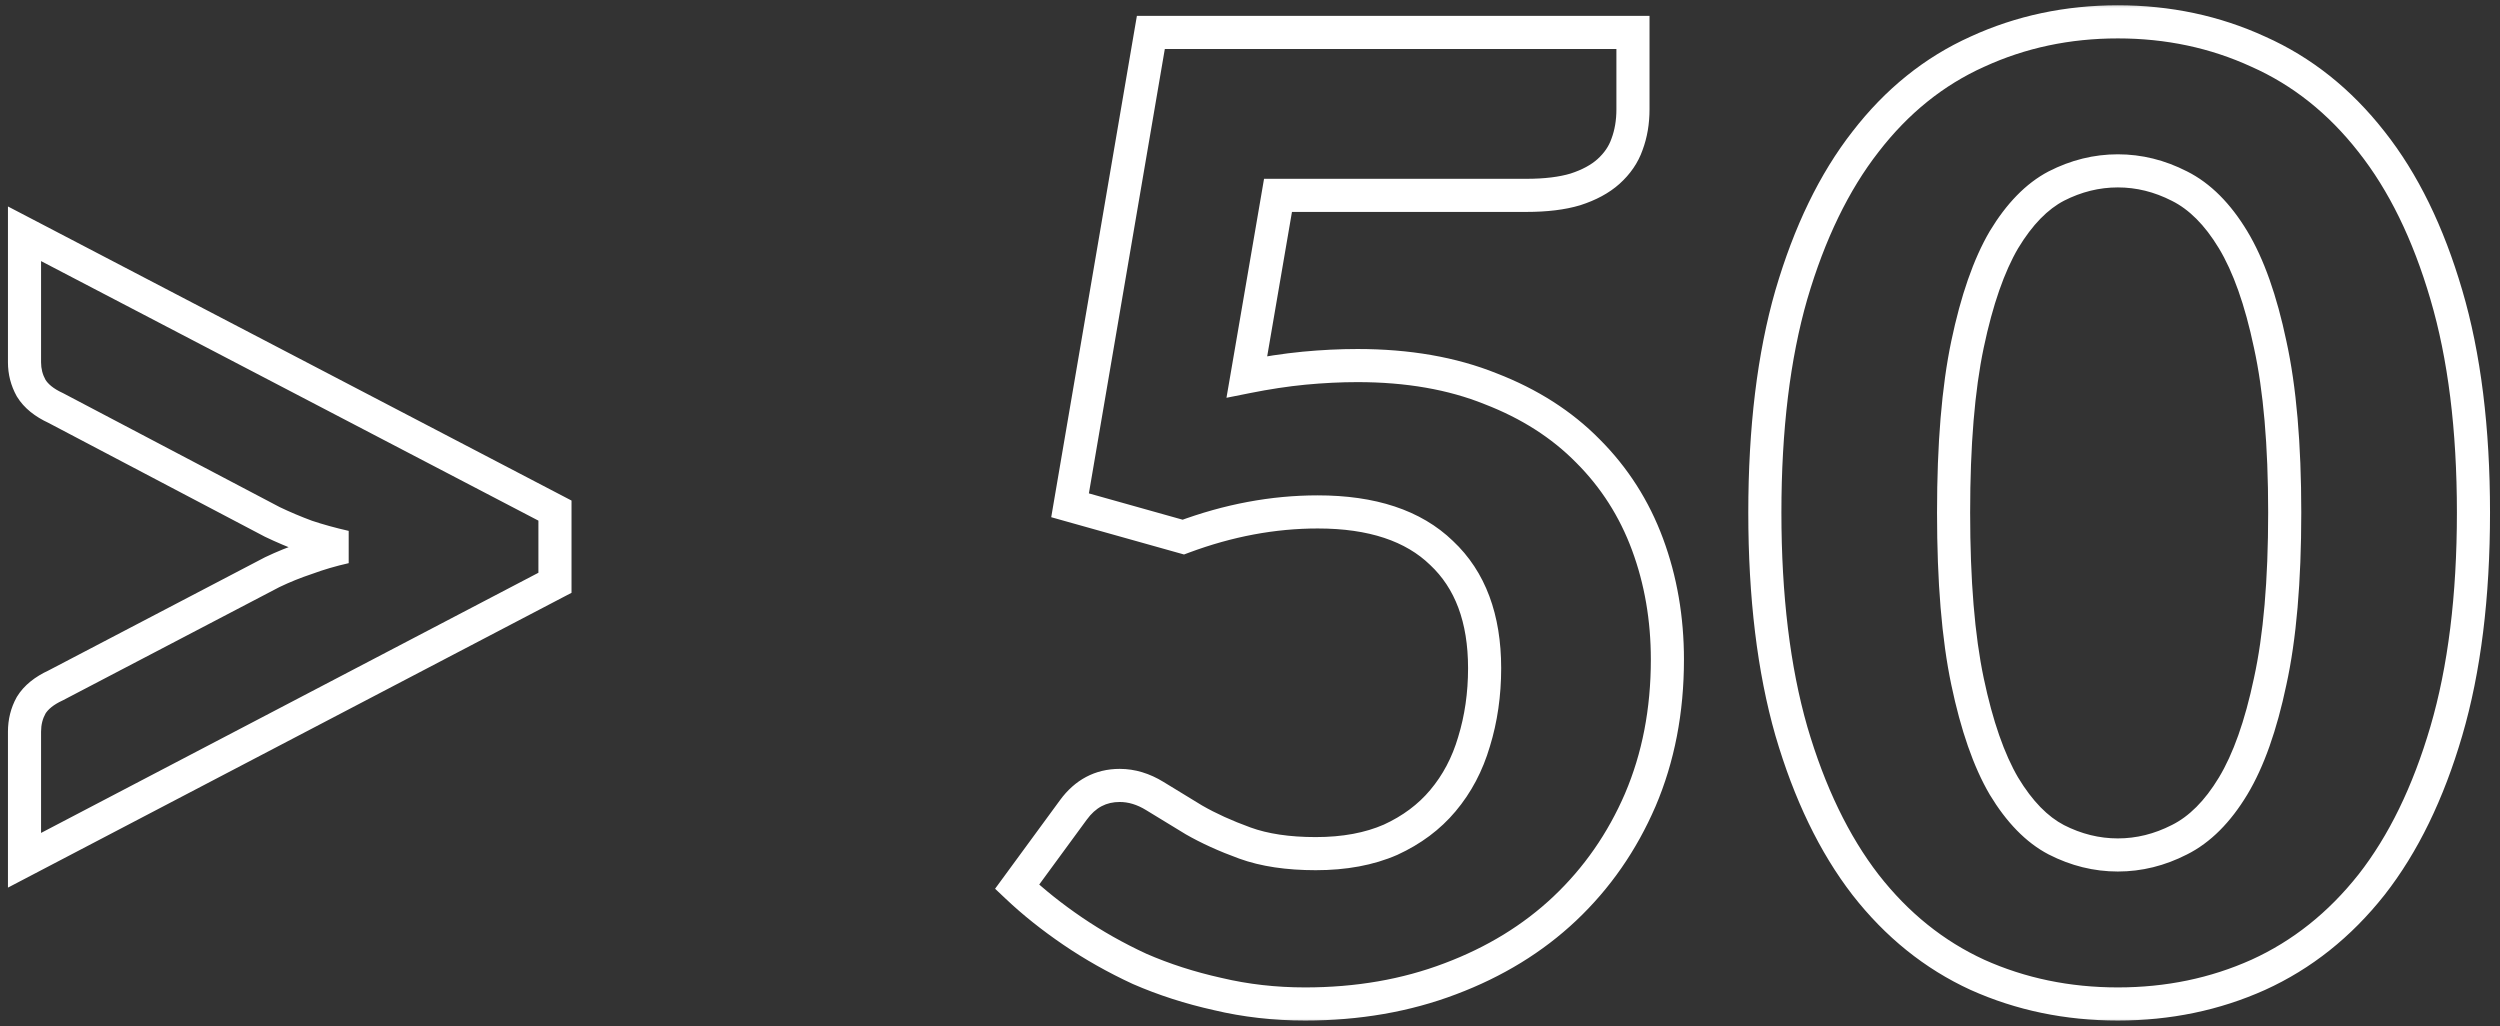 <?xml version="1.0" encoding="UTF-8"?> <svg xmlns="http://www.w3.org/2000/svg" width="151" height="62" viewBox="0 0 151 62" fill="none"><rect x="0" y="0" width="151" height="62" fill="#333333" stroke="none"/><mask id="path-1-outside-1_307_2125" maskUnits="userSpaceOnUse" x="0" y="0" width="151" height="62" fill="black"><rect fill="white" x="0" width="151" height="62"></rect><path d="M33.52 30.84V35.2L1.48 51.96V44.2C1.48 43.613 1.614 43.08 1.88 42.6C2.174 42.12 2.667 41.72 3.36 41.4L16.441 34.56C17.107 34.24 17.8 33.96 18.52 33.72C19.241 33.453 20.014 33.227 20.84 33.04C20.014 32.853 19.241 32.64 18.52 32.4C17.8 32.133 17.107 31.84 16.441 31.52L3.36 24.64C2.667 24.32 2.174 23.92 1.88 23.44C1.614 22.96 1.48 22.44 1.48 21.88V14.12L33.52 30.84ZM75.311 22.76C76.511 22.52 77.658 22.347 78.751 22.24C79.871 22.133 80.951 22.08 81.991 22.08C85.031 22.08 87.711 22.547 90.031 23.48C92.378 24.387 94.338 25.64 95.911 27.24C97.511 28.84 98.711 30.72 99.511 32.88C100.311 35.04 100.711 37.36 100.711 39.84C100.711 42.933 100.164 45.76 99.071 48.32C97.978 50.853 96.458 53.04 94.511 54.88C92.591 56.693 90.284 58.107 87.591 59.12C84.924 60.133 82.004 60.64 78.831 60.64C76.991 60.64 75.231 60.44 73.551 60.04C71.871 59.667 70.298 59.16 68.831 58.52C67.391 57.853 66.044 57.093 64.791 56.24C63.538 55.387 62.418 54.493 61.431 53.56L64.831 48.92C65.551 47.933 66.484 47.44 67.631 47.44C68.351 47.44 69.058 47.653 69.751 48.08C70.444 48.507 71.231 48.987 72.111 49.52C72.991 50.027 74.018 50.493 75.191 50.92C76.364 51.347 77.791 51.56 79.471 51.56C81.204 51.56 82.711 51.28 83.991 50.72C85.271 50.133 86.324 49.347 87.151 48.36C88.004 47.347 88.631 46.16 89.031 44.8C89.458 43.413 89.671 41.933 89.671 40.36C89.671 37.347 88.804 35.027 87.071 33.4C85.364 31.747 82.871 30.92 79.591 30.92C76.898 30.92 74.191 31.427 71.471 32.44L64.631 30.52L69.511 1.96H98.631V6.6C98.631 7.373 98.511 8.08 98.271 8.72C98.058 9.333 97.684 9.88 97.151 10.36C96.644 10.813 95.978 11.173 95.151 11.44C94.351 11.68 93.364 11.8 92.191 11.8H77.191L75.311 22.76ZM149.397 30.96C149.397 36.027 148.851 40.427 147.757 44.16C146.664 47.893 145.157 50.987 143.237 53.44C141.317 55.867 139.037 57.68 136.397 58.88C133.784 60.053 130.957 60.64 127.917 60.64C124.877 60.64 122.051 60.053 119.437 58.88C116.824 57.68 114.571 55.867 112.677 53.44C110.784 50.987 109.291 47.893 108.197 44.16C107.131 40.427 106.597 36.027 106.597 30.96C106.597 25.893 107.131 21.507 108.197 17.8C109.291 14.067 110.784 10.987 112.677 8.56C114.571 6.107 116.824 4.293 119.437 3.12C122.051 1.92 124.877 1.32 127.917 1.32C130.957 1.32 133.784 1.92 136.397 3.12C139.037 4.293 141.317 6.107 143.237 8.56C145.157 10.987 146.664 14.067 147.757 17.8C148.851 21.507 149.397 25.893 149.397 30.96ZM137.997 30.96C137.997 26.853 137.704 23.467 137.117 20.8C136.557 18.133 135.811 16.027 134.877 14.48C133.944 12.933 132.864 11.853 131.637 11.24C130.437 10.627 129.197 10.32 127.917 10.32C126.637 10.32 125.397 10.627 124.197 11.24C123.024 11.853 121.971 12.933 121.037 14.48C120.131 16.027 119.397 18.133 118.837 20.8C118.277 23.467 117.997 26.853 117.997 30.96C117.997 35.093 118.277 38.493 118.837 41.16C119.397 43.827 120.131 45.933 121.037 47.48C121.971 49.027 123.024 50.107 124.197 50.72C125.397 51.333 126.637 51.64 127.917 51.64C129.197 51.64 130.437 51.333 131.637 50.72C132.864 50.107 133.944 49.027 134.877 47.48C135.811 45.933 136.557 43.827 137.117 41.16C137.704 38.493 137.997 35.093 137.997 30.96Z"></path></mask><path d="M33.52 30.84H34.52V30.234L33.983 29.953L33.52 30.84ZM33.52 35.2L33.984 36.086L34.52 35.806V35.2H33.52ZM1.48 51.96H0.48V53.612L1.944 52.846L1.48 51.96ZM1.88 42.6L1.027 42.078L1.016 42.096L1.006 42.114L1.88 42.6ZM3.36 41.4L3.78 42.308L3.802 42.298L3.824 42.286L3.36 41.4ZM16.441 34.56L16.008 33.658L15.992 33.666L15.977 33.674L16.441 34.56ZM18.52 33.72L18.837 34.669L18.852 34.663L18.868 34.658L18.52 33.72ZM20.84 33.04L21.061 34.015L21.061 32.065L20.84 33.04ZM18.52 32.4L18.173 33.338L18.189 33.343L18.204 33.349L18.52 32.4ZM16.441 31.52L15.975 32.405L15.991 32.414L16.008 32.422L16.441 31.52ZM3.36 24.64L3.826 23.755L3.803 23.743L3.78 23.732L3.36 24.64ZM1.88 23.44L1.006 23.926L1.016 23.944L1.027 23.961L1.88 23.44ZM1.48 14.12L1.943 13.233L0.48 12.47V14.12H1.48ZM33.52 30.84H32.52V35.2H33.52H34.52V30.84H33.52ZM33.52 35.2L33.057 34.314L1.017 51.074L1.48 51.96L1.944 52.846L33.984 36.086L33.52 35.2ZM1.48 51.96H2.48V44.2H1.48H0.48V51.96H1.48ZM1.48 44.2H2.48C2.48 43.771 2.576 43.407 2.755 43.086L1.88 42.6L1.006 42.114C0.651 42.753 0.48 43.455 0.48 44.2H1.48ZM1.88 42.6L2.734 43.121C2.893 42.861 3.203 42.574 3.78 42.308L3.36 41.4L2.941 40.492C2.131 40.866 1.455 41.379 1.027 42.078L1.88 42.6ZM3.36 41.4L3.824 42.286L16.904 35.446L16.441 34.56L15.977 33.674L2.897 40.514L3.36 41.4ZM16.441 34.56L16.873 35.462C17.501 35.16 18.155 34.896 18.837 34.669L18.52 33.72L18.204 32.771C17.445 33.024 16.713 33.32 16.008 33.658L16.441 34.56ZM18.52 33.72L18.868 34.658C19.542 34.408 20.273 34.193 21.061 34.015L20.84 33.04L20.62 32.065C19.755 32.26 18.939 32.499 18.173 32.782L18.52 33.72ZM20.84 33.04L21.061 32.065C20.263 31.884 19.522 31.68 18.837 31.451L18.52 32.4L18.204 33.349C18.959 33.6 19.765 33.822 20.62 34.015L20.84 33.04ZM18.52 32.4L18.868 31.462C18.176 31.206 17.511 30.925 16.873 30.619L16.441 31.52L16.008 32.422C16.703 32.755 17.425 33.061 18.173 33.338L18.52 32.4ZM16.441 31.52L16.906 30.635L3.826 23.755L3.36 24.64L2.895 25.525L15.975 32.405L16.441 31.52ZM3.36 24.64L3.78 23.732C3.203 23.466 2.893 23.179 2.734 22.919L1.88 23.44L1.027 23.961C1.455 24.661 2.131 25.174 2.941 25.548L3.36 24.64ZM1.88 23.44L2.755 22.954C2.572 22.626 2.48 22.274 2.48 21.88H1.48H0.48C0.48 22.606 0.655 23.294 1.006 23.926L1.88 23.44ZM1.48 21.88H2.48V14.12H1.48H0.48V21.88H1.48ZM1.48 14.12L1.018 15.007L33.058 31.727L33.52 30.84L33.983 29.953L1.943 13.233L1.48 14.12ZM75.311 22.76L74.326 22.591L74.079 24.026L75.507 23.741L75.311 22.76ZM78.751 22.24L78.656 21.244L78.654 21.245L78.751 22.24ZM90.031 23.48L89.658 24.408L89.671 24.413L90.031 23.48ZM95.911 27.24L95.198 27.941L95.204 27.947L95.911 27.24ZM99.511 32.88L98.573 33.227L98.573 33.227L99.511 32.88ZM99.071 48.32L99.989 48.716L99.991 48.713L99.071 48.32ZM94.511 54.88L95.198 55.607L95.198 55.607L94.511 54.88ZM87.591 59.12L87.239 58.184L87.236 58.185L87.591 59.12ZM73.551 60.04L73.783 59.067L73.775 59.065L73.768 59.064L73.551 60.04ZM68.831 58.52L68.411 59.428L68.421 59.432L68.431 59.437L68.831 58.52ZM64.791 56.24L65.354 55.413L65.354 55.413L64.791 56.24ZM61.431 53.56L60.624 52.969L60.103 53.68L60.744 54.286L61.431 53.56ZM64.831 48.92L65.638 49.511L65.639 49.51L64.831 48.92ZM72.111 49.52L71.593 50.375L71.602 50.381L71.612 50.387L72.111 49.52ZM83.991 50.72L84.392 51.636L84.4 51.633L84.408 51.629L83.991 50.72ZM87.151 48.36L86.386 47.716L86.385 47.718L87.151 48.36ZM89.031 44.8L88.075 44.506L88.072 44.518L89.031 44.8ZM87.071 33.4L86.375 34.118L86.381 34.124L86.387 34.129L87.071 33.4ZM71.471 32.44L71.201 33.403L71.515 33.491L71.82 33.377L71.471 32.44ZM64.631 30.52L63.645 30.352L63.494 31.239L64.361 31.483L64.631 30.52ZM69.511 1.96V0.96H68.668L68.525 1.792L69.511 1.96ZM98.631 1.96H99.631V0.96H98.631V1.96ZM98.271 8.72L97.335 8.369L97.331 8.38L97.327 8.391L98.271 8.72ZM97.151 10.36L97.818 11.105L97.82 11.103L97.151 10.36ZM95.151 11.44L95.439 12.398L95.448 12.395L95.458 12.392L95.151 11.44ZM77.191 11.8V10.8H76.348L76.206 11.631L77.191 11.8ZM75.311 22.76L75.507 23.741C76.678 23.506 77.792 23.338 78.848 23.235L78.751 22.24L78.654 21.245C77.524 21.355 76.344 21.534 75.115 21.779L75.311 22.76ZM78.751 22.24L78.846 23.235C79.937 23.132 80.985 23.08 81.991 23.08V22.08V21.08C80.917 21.08 79.805 21.135 78.656 21.244L78.751 22.24ZM81.991 22.08V23.08C84.93 23.08 87.479 23.531 89.658 24.408L90.031 23.48L90.404 22.552C87.943 21.562 85.132 21.08 81.991 21.08V22.08ZM90.031 23.48L89.671 24.413C91.901 25.274 93.736 26.454 95.198 27.941L95.911 27.24L96.624 26.539C94.94 24.826 92.855 23.499 90.391 22.547L90.031 23.48ZM95.911 27.24L95.204 27.947C96.7 29.443 97.823 31.2 98.573 33.227L99.511 32.88L100.449 32.533C99.6 30.24 98.322 28.237 96.618 26.533L95.911 27.24ZM99.511 32.88L98.573 33.227C99.329 35.268 99.711 37.469 99.711 39.84H100.711H101.711C101.711 37.251 101.293 34.812 100.449 32.533L99.511 32.88ZM100.711 39.84H99.711C99.711 42.813 99.186 45.505 98.151 47.927L99.071 48.32L99.991 48.713C101.143 46.016 101.711 43.053 101.711 39.84H100.711ZM99.071 48.32L98.153 47.924C97.112 50.336 95.669 52.409 93.824 54.153L94.511 54.88L95.198 55.607C97.246 53.671 98.844 51.37 99.989 48.716L99.071 48.32ZM94.511 54.88L93.825 54.153C92.009 55.867 89.819 57.213 87.239 58.184L87.591 59.12L87.943 60.056C90.75 59 93.173 57.519 95.198 55.607L94.511 54.88ZM87.591 59.12L87.236 58.185C84.695 59.151 81.897 59.64 78.831 59.64V60.64V61.64C82.112 61.64 85.154 61.116 87.946 60.055L87.591 59.12ZM78.831 60.64V59.64C77.064 59.64 75.382 59.448 73.783 59.067L73.551 60.04L73.32 61.013C75.08 61.432 76.918 61.64 78.831 61.64V60.64ZM73.551 60.04L73.768 59.064C72.146 58.703 70.635 58.216 69.231 57.603L68.831 58.52L68.431 59.437C69.961 60.104 71.596 60.63 73.334 61.016L73.551 60.04ZM68.831 58.52L69.251 57.612C67.859 56.968 66.56 56.234 65.354 55.413L64.791 56.24L64.228 57.067C65.529 57.952 66.924 58.739 68.411 59.428L68.831 58.52ZM64.791 56.24L65.354 55.413C64.14 54.587 63.062 53.726 62.118 52.834L61.431 53.56L60.744 54.286C61.773 55.26 62.936 56.187 64.228 57.067L64.791 56.24ZM61.431 53.56L62.238 54.151L65.638 49.511L64.831 48.92L64.025 48.329L60.624 52.969L61.431 53.56ZM64.831 48.92L65.639 49.51C66.185 48.761 66.827 48.44 67.631 48.44V47.44V46.44C66.141 46.44 64.917 47.106 64.023 48.331L64.831 48.92ZM67.631 47.44V48.44C68.143 48.44 68.67 48.589 69.227 48.932L69.751 48.08L70.275 47.228C69.445 46.718 68.559 46.44 67.631 46.44V47.44ZM69.751 48.08L69.227 48.932C69.923 49.36 70.711 49.841 71.593 50.375L72.111 49.52L72.629 48.665C71.751 48.132 70.966 47.654 70.275 47.228L69.751 48.08ZM72.111 49.52L71.612 50.387C72.552 50.928 73.633 51.418 74.849 51.86L75.191 50.92L75.533 49.98C74.402 49.569 73.43 49.126 72.61 48.653L72.111 49.52ZM75.191 50.92L74.849 51.86C76.163 52.337 77.712 52.56 79.471 52.56V51.56V50.56C77.87 50.56 76.566 50.356 75.533 49.98L75.191 50.92ZM79.471 51.56V52.56C81.31 52.56 82.959 52.263 84.392 51.636L83.991 50.72L83.59 49.804C82.463 50.297 81.099 50.56 79.471 50.56V51.56ZM83.991 50.72L84.408 51.629C85.81 50.986 86.987 50.113 87.918 49.002L87.151 48.36L86.385 47.718C85.662 48.58 84.732 49.28 83.575 49.811L83.991 50.72ZM87.151 48.36L87.916 49.004C88.865 47.878 89.554 46.566 89.99 45.082L89.031 44.8L88.072 44.518C87.708 45.755 87.144 46.816 86.386 47.716L87.151 48.36ZM89.031 44.8L89.987 45.094C90.445 43.605 90.671 42.025 90.671 40.36H89.671H88.671C88.671 41.842 88.47 43.222 88.075 44.506L89.031 44.8ZM89.671 40.36H90.671C90.671 37.149 89.741 34.534 87.755 32.671L87.071 33.4L86.387 34.129C87.868 35.519 88.671 37.544 88.671 40.36H89.671ZM87.071 33.4L87.767 32.682C85.812 30.788 83.031 29.92 79.591 29.92V30.92V31.92C82.712 31.92 84.917 32.705 86.375 34.118L87.071 33.4ZM79.591 30.92V29.92C76.77 29.92 73.945 30.451 71.122 31.503L71.471 32.44L71.82 33.377C74.437 32.402 77.026 31.92 79.591 31.92V30.92ZM71.471 32.44L71.741 31.477L64.901 29.557L64.631 30.52L64.361 31.483L71.201 33.403L71.471 32.44ZM64.631 30.52L65.617 30.688L70.497 2.128L69.511 1.96L68.525 1.792L63.645 30.352L64.631 30.52ZM69.511 1.96V2.96H98.631V1.96V0.96H69.511V1.96ZM98.631 1.96H97.631V6.6H98.631H99.631V1.96H98.631ZM98.631 6.6H97.631C97.631 7.269 97.528 7.855 97.335 8.369L98.271 8.72L99.207 9.071C99.495 8.305 99.631 7.478 99.631 6.6H98.631ZM98.271 8.72L97.327 8.391C97.174 8.829 96.904 9.237 96.482 9.617L97.151 10.36L97.82 11.103C98.465 10.523 98.941 9.837 99.216 9.049L98.271 8.72ZM97.151 10.36L96.484 9.615C96.106 9.953 95.573 10.253 94.844 10.488L95.151 11.44L95.458 12.392C96.382 12.094 97.182 11.674 97.818 11.105L97.151 10.36ZM95.151 11.44L94.864 10.482C94.186 10.685 93.303 10.8 92.191 10.8V11.8V12.8C93.426 12.8 94.516 12.675 95.439 12.398L95.151 11.44ZM92.191 11.8V10.8H77.191V11.8V12.8H92.191V11.8ZM77.191 11.8L76.206 11.631L74.326 22.591L75.311 22.76L76.297 22.929L78.177 11.969L77.191 11.8ZM147.757 44.16L146.798 43.879L146.798 43.879L147.757 44.16ZM143.237 53.44L144.022 54.06L144.025 54.056L143.237 53.44ZM136.397 58.88L136.807 59.792L136.811 59.79L136.397 58.88ZM119.437 58.88L119.02 59.789L119.028 59.792L119.437 58.88ZM112.677 53.44L111.886 54.051L111.889 54.055L112.677 53.44ZM108.197 44.16L107.236 44.435L107.238 44.441L108.197 44.16ZM108.197 17.8L107.238 17.519L107.236 17.523L108.197 17.8ZM112.677 8.56L113.466 9.175L113.469 9.171L112.677 8.56ZM119.437 3.12L119.847 4.032L119.855 4.029L119.437 3.12ZM136.397 3.12L135.98 4.029L135.991 4.034L136.397 3.12ZM143.237 8.56L142.45 9.176L142.453 9.18L143.237 8.56ZM147.757 17.8L146.798 18.081L146.798 18.083L147.757 17.8ZM137.117 20.8L136.139 21.006L136.141 21.015L137.117 20.8ZM134.877 14.48L134.021 14.997L134.021 14.997L134.877 14.48ZM131.637 11.24L131.182 12.13L131.19 12.134L131.637 11.24ZM124.197 11.24L123.742 10.35L123.734 10.354L124.197 11.24ZM121.037 14.48L120.181 13.963L120.175 13.974L121.037 14.48ZM118.837 20.8L119.816 21.006L119.816 21.006L118.837 20.8ZM118.837 41.16L117.859 41.365L117.859 41.365L118.837 41.16ZM121.037 47.48L120.175 47.986L120.181 47.997L121.037 47.48ZM124.197 50.72L123.734 51.606L123.742 51.61L124.197 50.72ZM131.637 50.72L131.19 49.825L131.182 49.83L131.637 50.72ZM137.117 41.16L136.141 40.945L136.139 40.955L137.117 41.16ZM149.397 30.96H148.397C148.397 35.959 147.858 40.26 146.798 43.879L147.757 44.16L148.717 44.441C149.844 40.594 150.397 36.095 150.397 30.96H149.397ZM147.757 44.16L146.798 43.879C145.731 47.52 144.275 50.492 142.45 52.824L143.237 53.44L144.025 54.056C146.04 51.482 147.597 48.267 148.717 44.441L147.757 44.16ZM143.237 53.44L142.453 52.819C140.625 55.13 138.469 56.84 135.984 57.97L136.397 58.88L136.811 59.79C139.606 58.52 142.01 56.603 144.022 54.06L143.237 53.44ZM136.397 58.88L135.988 57.968C133.511 59.08 130.825 59.64 127.917 59.64V60.64V61.64C131.09 61.64 134.057 61.027 136.807 59.792L136.397 58.88ZM127.917 60.64V59.64C125.01 59.64 122.324 59.08 119.847 57.968L119.437 58.88L119.028 59.792C121.778 61.027 124.745 61.64 127.917 61.64V60.64ZM119.437 58.88L119.855 57.971C117.397 56.843 115.268 55.135 113.466 52.825L112.677 53.44L111.889 54.055C113.874 56.599 116.251 58.517 119.02 59.789L119.437 58.88ZM112.677 53.44L113.469 52.829C111.668 50.496 110.224 47.522 109.157 43.879L108.197 44.16L107.238 44.441C108.357 48.264 109.9 51.477 111.886 54.051L112.677 53.44ZM108.197 44.16L109.159 43.885C108.124 40.264 107.597 35.96 107.597 30.96H106.597H105.597C105.597 36.093 106.137 40.59 107.236 44.435L108.197 44.16ZM106.597 30.96H107.597C107.597 25.959 108.124 21.67 109.158 18.076L108.197 17.8L107.236 17.523C106.137 21.343 105.597 25.827 105.597 30.96H106.597ZM108.197 17.8L109.157 18.081C110.224 14.438 111.668 11.48 113.466 9.175L112.677 8.56L111.889 7.945C109.9 10.493 108.357 13.695 107.238 17.519L108.197 17.8ZM112.677 8.56L113.469 9.171C115.27 6.837 117.396 5.133 119.847 4.032L119.437 3.12L119.028 2.208C116.252 3.454 113.871 5.376 111.886 7.949L112.677 8.56ZM119.437 3.12L119.855 4.029C122.33 2.892 125.013 2.32 127.917 2.32V1.32V0.32C124.742 0.32 121.772 0.948 119.02 2.211L119.437 3.12ZM127.917 1.32V2.32C130.822 2.32 133.505 2.892 135.98 4.029L136.397 3.12L136.815 2.211C134.063 0.948 131.093 0.32 127.917 0.32V1.32ZM136.397 3.12L135.991 4.034C138.47 5.136 140.623 6.841 142.45 9.176L143.237 8.56L144.025 7.944C142.012 5.372 139.605 3.451 136.804 2.206L136.397 3.12ZM143.237 8.56L142.453 9.18C144.276 11.484 145.732 14.441 146.798 18.081L147.757 17.8L148.717 17.519C147.597 13.693 146.039 10.489 144.022 7.94L143.237 8.56ZM147.757 17.8L146.798 18.083C147.858 21.674 148.397 25.961 148.397 30.96H149.397H150.397C150.397 25.826 149.844 21.339 148.717 17.517L147.757 17.8ZM137.997 30.96H138.997C138.997 26.813 138.702 23.348 138.094 20.585L137.117 20.8L136.141 21.015C136.706 23.585 136.997 26.893 136.997 30.96H137.997ZM137.117 20.8L138.096 20.595C137.523 17.868 136.746 15.642 135.734 13.963L134.877 14.48L134.021 14.997C134.875 16.412 135.591 18.399 136.139 21.006L137.117 20.8ZM134.877 14.48L135.734 13.963C134.733 12.305 133.526 11.066 132.085 10.346L131.637 11.24L131.19 12.134C132.202 12.64 133.155 13.562 134.021 14.997L134.877 14.48ZM131.637 11.24L132.092 10.35C130.759 9.668 129.364 9.32 127.917 9.32V10.32V11.32C129.031 11.32 130.115 11.585 131.182 12.13L131.637 11.24ZM127.917 10.32V9.32C126.471 9.32 125.075 9.668 123.742 10.35L124.197 11.24L124.652 12.13C125.719 11.585 126.804 11.32 127.917 11.32V10.32ZM124.197 11.24L123.734 10.354C122.35 11.078 121.176 12.315 120.181 13.963L121.037 14.48L121.894 14.997C122.765 13.552 123.698 12.629 124.661 12.126L124.197 11.24ZM121.037 14.48L120.175 13.974C119.193 15.649 118.431 17.871 117.859 20.595L118.837 20.8L119.816 21.006C120.364 18.395 121.069 16.404 121.9 14.986L121.037 14.48ZM118.837 20.8L117.859 20.595C117.279 23.354 116.997 26.815 116.997 30.96H117.997H118.997C118.997 26.891 119.275 23.58 119.816 21.006L118.837 20.8ZM117.997 30.96H116.997C116.997 35.131 117.279 38.606 117.859 41.365L118.837 41.16L119.816 40.955C119.275 38.38 118.997 35.056 118.997 30.96H117.997ZM118.837 41.16L117.859 41.365C118.431 44.089 119.193 46.311 120.175 47.986L121.037 47.48L121.9 46.974C121.069 45.556 120.364 43.565 119.816 40.955L118.837 41.16ZM121.037 47.48L120.181 47.997C121.176 49.645 122.35 50.883 123.734 51.606L124.197 50.72L124.661 49.834C123.698 49.331 122.765 48.408 121.894 46.963L121.037 47.48ZM124.197 50.72L123.742 51.61C125.075 52.292 126.471 52.64 127.917 52.64V51.64V50.64C126.804 50.64 125.719 50.375 124.652 49.83L124.197 50.72ZM127.917 51.64V52.64C129.364 52.64 130.759 52.292 132.092 51.61L131.637 50.72L131.182 49.83C130.115 50.375 129.031 50.64 127.917 50.64V51.64ZM131.637 50.72L132.085 51.614C133.526 50.894 134.733 49.655 135.734 47.997L134.877 47.48L134.021 46.963C133.155 48.398 132.202 49.32 131.19 49.826L131.637 50.72ZM134.877 47.48L135.734 47.997C136.746 46.318 137.523 44.092 138.096 41.365L137.117 41.16L136.139 40.955C135.591 43.561 134.875 45.548 134.021 46.963L134.877 47.48ZM137.117 41.16L138.094 41.375C138.702 38.611 138.997 35.133 138.997 30.96H137.997H136.997C136.997 35.054 136.706 38.375 136.141 40.945L137.117 41.16Z" fill="white" mask="url(#path-1-outside-1_307_2125)"></path></svg> 